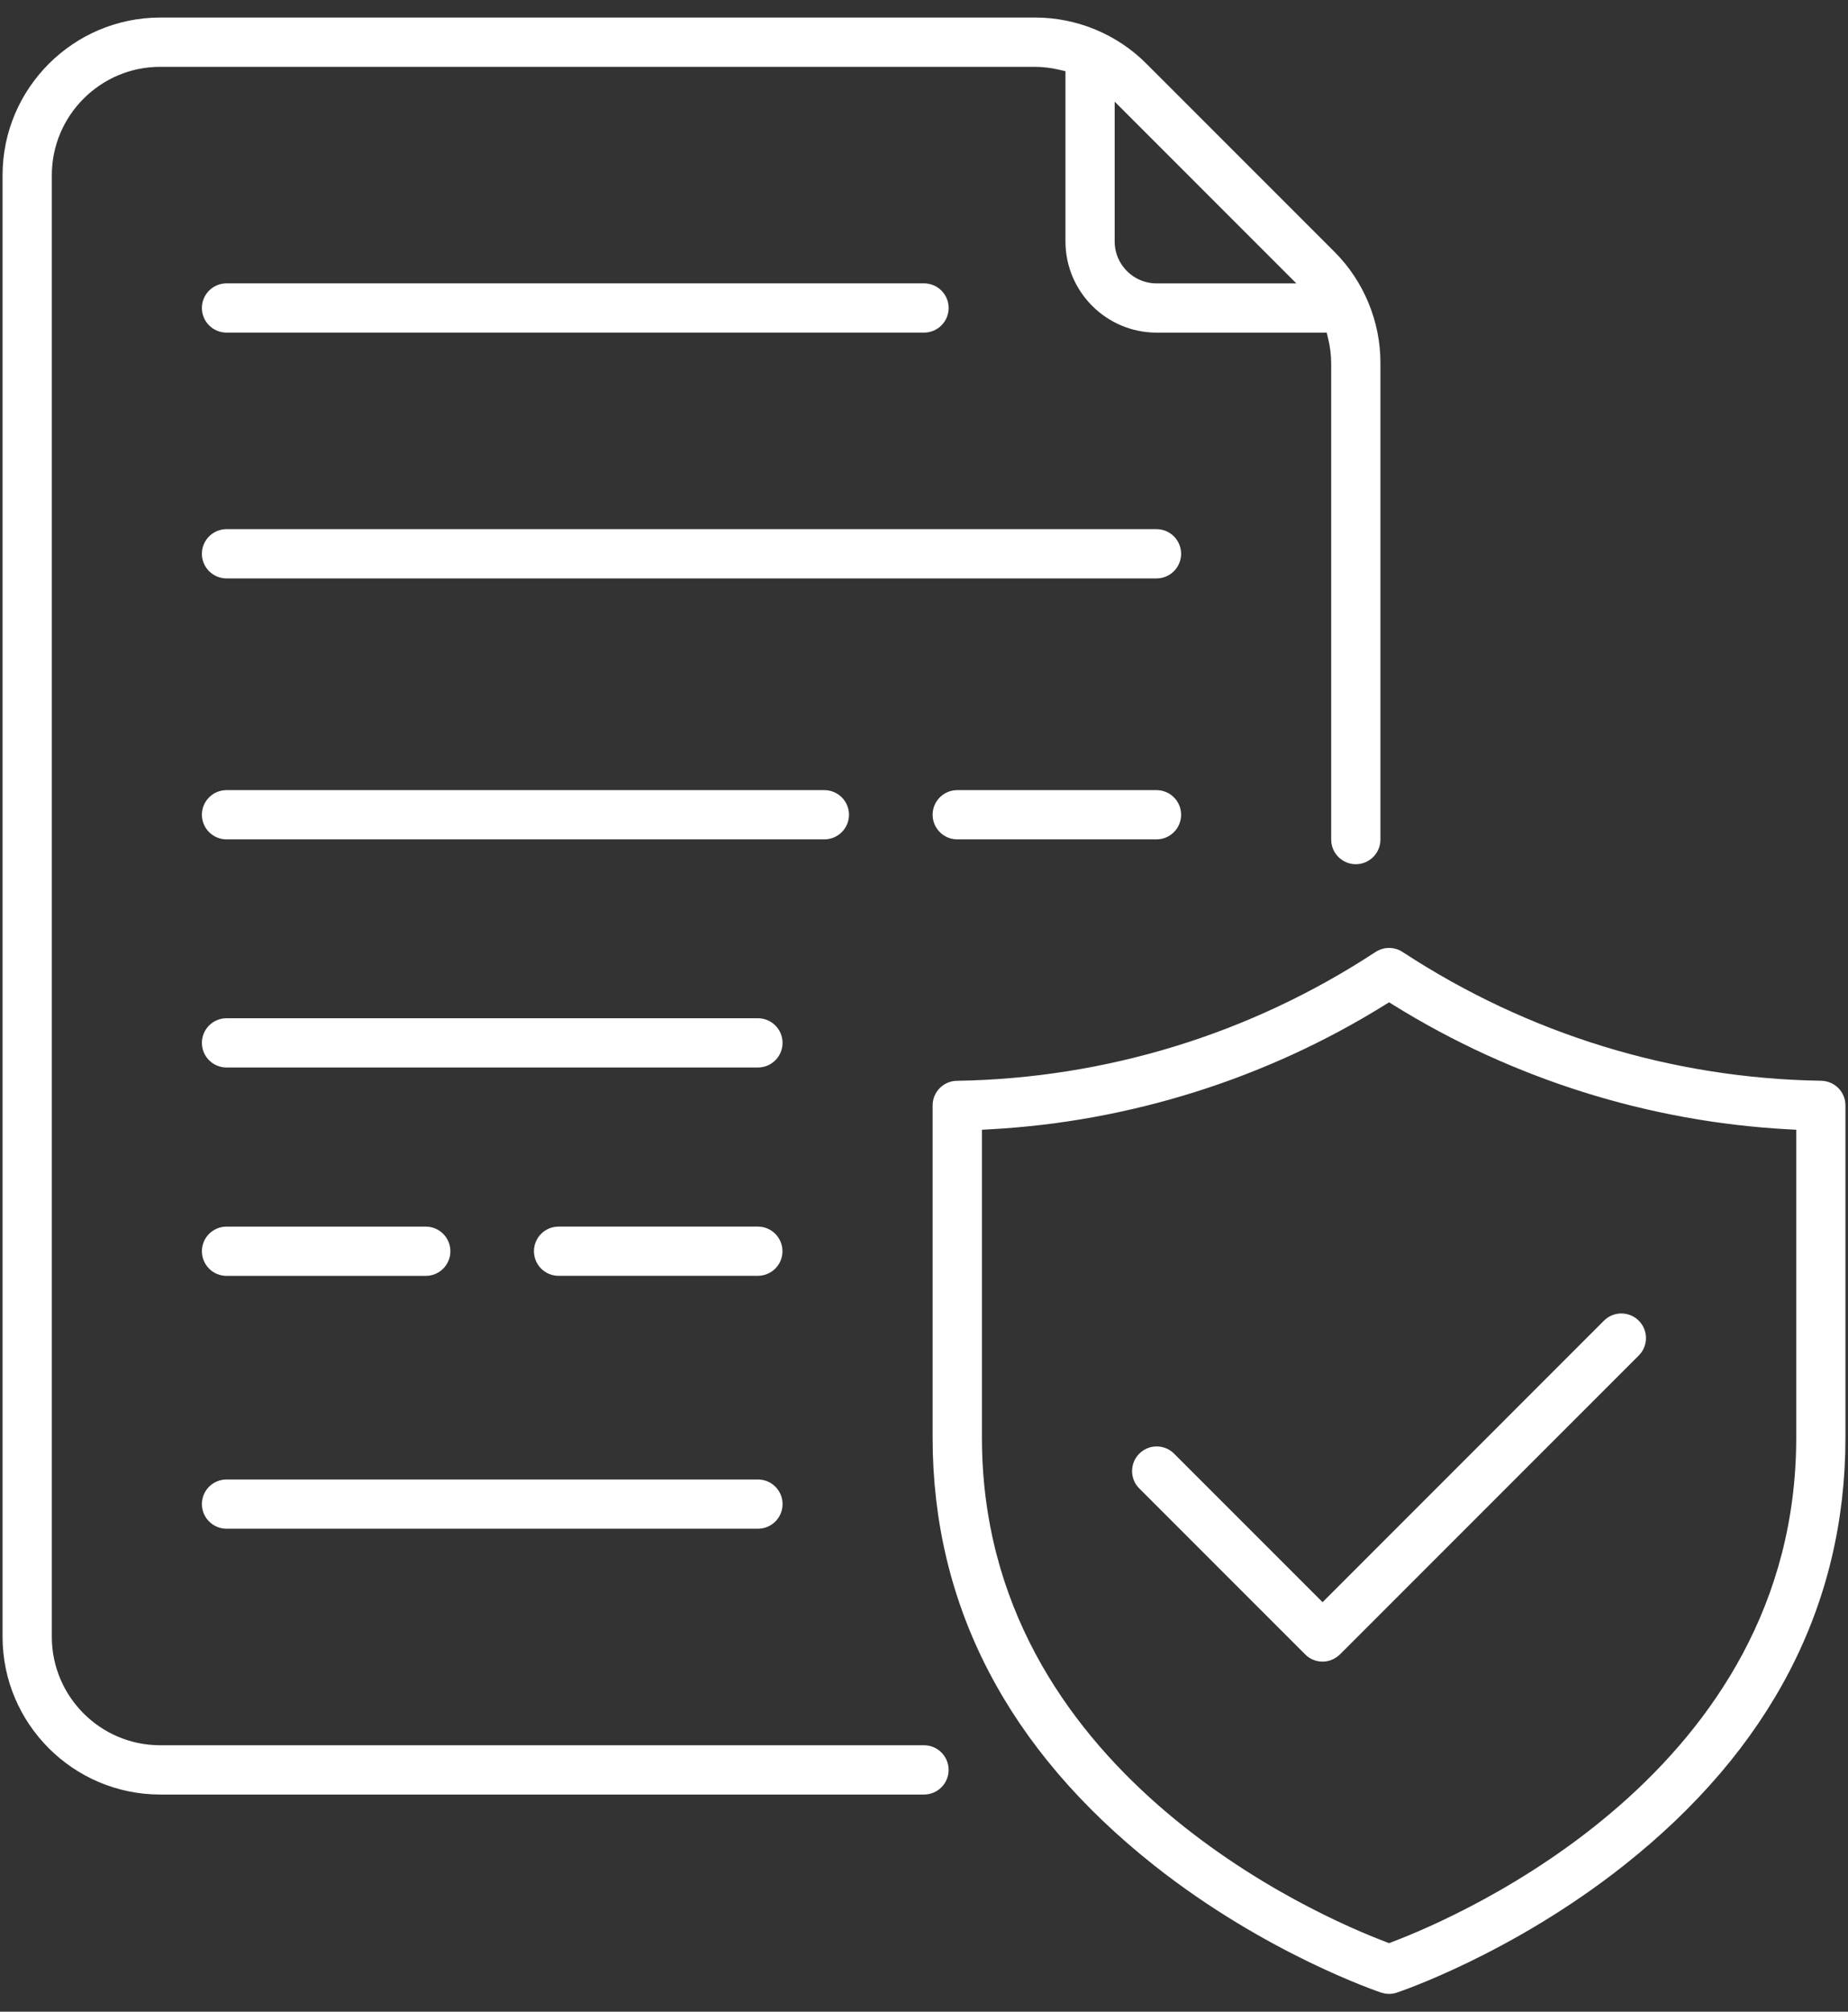 <svg width="68" height="74" viewBox="0 0 68 74" fill="none" xmlns="http://www.w3.org/2000/svg">
<rect x="0" y="0" width="68" height="74" fill="#333333" stroke="none"/>
<path d="M8.335 46.583H15.668C15.974 46.583 16.223 46.333 16.223 46.027C16.223 45.721 15.974 45.471 15.668 45.471H8.335C8.028 45.471 7.779 45.721 7.779 46.027C7.779 46.333 8.028 46.583 8.335 46.583Z" fill="white" stroke="white" stroke-width="0.7"/>
<path d="M27.887 45.47H20.553C20.247 45.47 19.997 45.719 19.997 46.026C19.997 46.332 20.247 46.581 20.553 46.581H27.887C28.193 46.581 28.442 46.332 28.442 46.026C28.442 45.719 28.193 45.47 27.887 45.47Z" fill="white" stroke="white" stroke-width="0.7"/>
<path d="M34 64.549H5.889C3.503 64.547 1.56 62.604 1.557 60.217V6.44C1.56 4.054 3.503 2.111 5.89 2.108H38.091C38.41 2.111 38.728 2.149 39.04 2.221L39.555 2.34V8.885C39.558 10.538 40.904 11.884 42.556 11.886H49.095L49.217 12.398C49.292 12.708 49.33 13.031 49.333 13.355V30.884C49.333 31.19 49.583 31.44 49.889 31.44C50.195 31.44 50.445 31.19 50.445 30.884V13.352C50.449 11.918 49.866 10.515 48.849 9.503L41.935 2.589C40.928 1.575 39.53 0.996 38.102 0.996H5.89C2.891 0.999 0.447 3.442 0.444 6.441V60.217C0.448 63.216 2.891 65.658 5.89 65.662H34C34.306 65.662 34.556 65.413 34.556 65.105C34.556 64.798 34.306 64.549 34 64.549ZM40.666 8.885V2.894L48.545 10.774H42.554C41.515 10.774 40.668 9.924 40.666 8.885Z" fill="white" stroke="white" stroke-width="0.7"/>
<path d="M42.556 29.415H35.223C34.916 29.415 34.667 29.664 34.667 29.97C34.667 30.276 34.916 30.526 35.223 30.526H42.556C42.862 30.526 43.111 30.276 43.111 29.97C43.111 29.664 42.862 29.415 42.556 29.415Z" fill="white" stroke="white" stroke-width="0.7"/>
<path d="M42.556 19.815H8.335C8.028 19.815 7.779 20.065 7.779 20.371C7.779 20.677 8.028 20.927 8.335 20.927H42.556C42.862 20.927 43.111 20.677 43.111 20.371C43.111 20.065 42.862 19.815 42.556 19.815Z" fill="white" stroke="white" stroke-width="0.7"/>
<path d="M8.336 55.884H27.891C28.197 55.884 28.446 55.635 28.446 55.328C28.446 55.022 28.197 54.773 27.891 54.773H8.335C8.186 54.773 8.046 54.831 7.941 54.935C7.837 55.04 7.779 55.18 7.779 55.328C7.779 55.635 8.03 55.884 8.336 55.884Z" fill="white" stroke="white" stroke-width="0.7"/>
<path d="M48.273 60.61C48.378 60.715 48.517 60.773 48.666 60.773C48.81 60.773 48.947 60.717 49.068 60.6L60.056 49.612C60.272 49.394 60.269 49.041 60.051 48.826C59.947 48.723 59.808 48.666 59.66 48.666C59.513 48.666 59.376 48.721 59.272 48.824L48.666 59.431L42.952 53.717C42.848 53.614 42.709 53.557 42.563 53.557C42.413 53.557 42.272 53.616 42.166 53.723C41.955 53.937 41.953 54.285 42.162 54.498L48.273 60.609V60.61Z" fill="white" stroke="white" stroke-width="0.7"/>
<path d="M66.989 40.105C61.459 40.016 56.091 38.369 51.439 35.324C51.343 35.255 51.23 35.218 51.111 35.218C50.993 35.218 50.88 35.255 50.759 35.342C46.131 38.37 40.758 40.017 35.223 40.107C34.916 40.107 34.667 40.356 34.667 40.662V52.884C34.667 58.934 37.365 64.135 42.688 68.346C46.767 71.573 50.899 72.954 50.94 72.968C50.996 72.986 51.053 72.996 51.111 72.996C51.169 72.996 51.227 72.987 51.282 72.968C51.323 72.954 55.439 71.584 59.535 68.346C64.856 64.136 67.556 58.934 67.556 52.884V40.661C67.556 40.35 67.306 40.105 66.989 40.105ZM35.779 41.226L36.41 41.192C41.482 40.917 46.445 39.356 50.761 36.676L51.112 36.458L51.465 36.676C55.781 39.356 60.743 40.917 65.815 41.192L66.445 41.226V52.884C66.445 65.413 53.87 70.808 51.349 71.763L51.114 71.853L50.878 71.763C48.358 70.809 35.782 65.413 35.782 52.884V41.226H35.779Z" fill="white" stroke="white" stroke-width="0.7"/>
<path d="M8.335 11.885H34.001C34.307 11.885 34.557 11.635 34.557 11.329C34.557 11.023 34.307 10.773 34.001 10.773H8.335C8.028 10.773 7.779 11.023 7.779 11.329C7.779 11.635 8.028 11.885 8.335 11.885Z" fill="white" stroke="white" stroke-width="0.7"/>
<path d="M30.89 29.97C30.89 29.664 30.64 29.415 30.334 29.415H8.335C8.028 29.415 7.779 29.664 7.779 29.97C7.779 30.276 8.028 30.526 8.335 30.526H30.334C30.64 30.526 30.89 30.276 30.89 29.97Z" fill="white" stroke="white" stroke-width="0.7"/>
<path d="M27.89 37.806H8.335C8.028 37.806 7.779 38.056 7.779 38.362C7.779 38.668 8.028 38.918 8.335 38.918H27.89C28.196 38.918 28.445 38.668 28.445 38.362C28.445 38.056 28.196 37.806 27.89 37.806Z" fill="white" stroke="white" stroke-width="0.7"/>
</svg>
